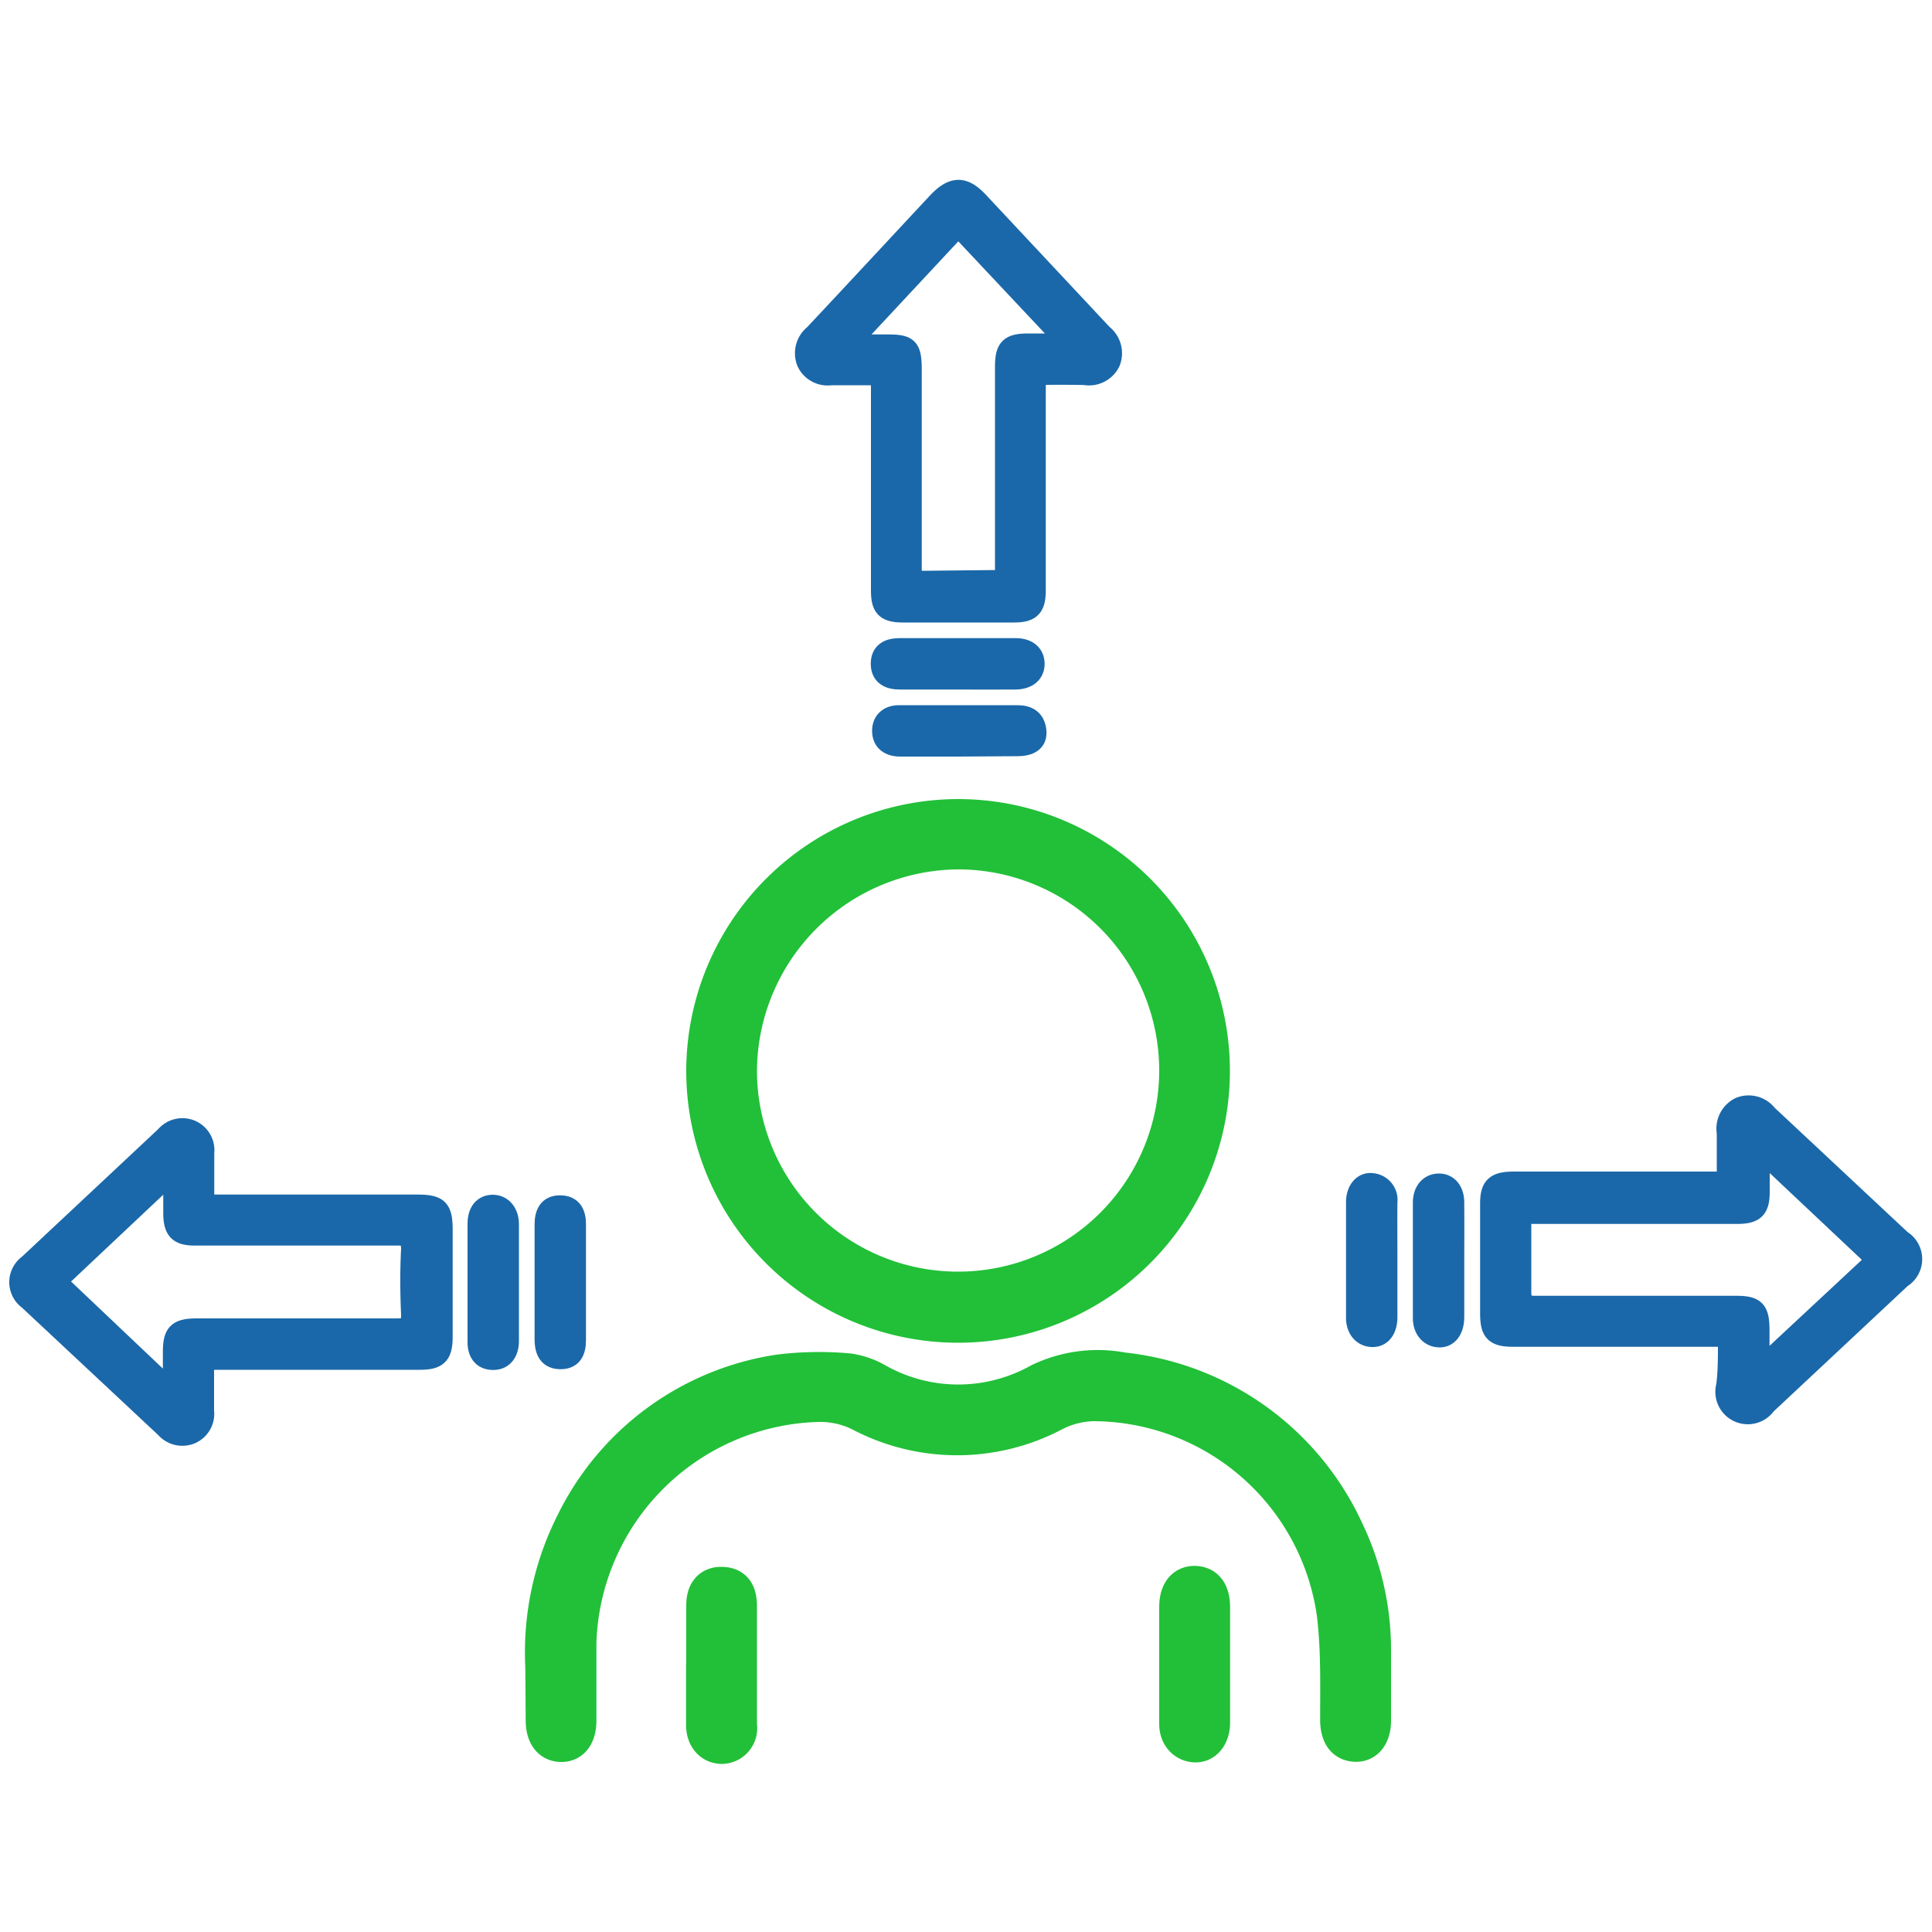 <svg id="Layer_1" data-name="Layer 1" xmlns="http://www.w3.org/2000/svg" viewBox="0 0 100 100"><defs><style>.cls-1{fill:#21c038;stroke:#21c038;stroke-width:2px;}.cls-1,.cls-2{stroke-miterlimit:10;}.cls-2{fill:#1a68a9;stroke:#1a68a9;}</style></defs><title>HS-AP</title><path class="cls-1" d="M49.6,42.36a13.07,13.07,0,1,1-13.08,13A13.09,13.09,0,0,1,49.6,42.36ZM38.18,55.47A11.41,11.41,0,1,0,49.58,44,11.49,11.49,0,0,0,38.18,55.47Z"/><path class="cls-1" d="M28.19,86.29a14.79,14.79,0,0,1,1.59-7.47,14.11,14.11,0,0,1,10.53-7.71,16.73,16.73,0,0,1,3.61-.06,4,4,0,0,1,1.45.51,8.67,8.67,0,0,0,8.46,0A6.88,6.88,0,0,1,58.11,71a14.32,14.32,0,0,1,11.51,8.3A14.16,14.16,0,0,1,71,85.34c0,1.24,0,2.48,0,3.71,0,.73-.33,1.17-.86,1.14s-.79-.42-.81-1.12c0-1.86.05-3.74-.18-5.59A12.73,12.73,0,0,0,56.6,72.56a4.76,4.76,0,0,0-2.06.52,10.67,10.67,0,0,1-10,0,4.75,4.75,0,0,0-2.2-.48A12.83,12.83,0,0,0,29.87,85c0,1.35,0,2.7,0,4.05,0,.74-.31,1.16-.83,1.15s-.83-.42-.83-1.16Z"/><path class="cls-2" d="M89.42,69.21H78.34c-1,0-1.23-.26-1.23-1.25,0-1.89,0-3.77,0-5.66,0-.9.28-1.16,1.25-1.16h11c0-.89,0-1.69,0-2.5a1.26,1.26,0,0,1,.68-1.35,1.24,1.24,0,0,1,1.45.39l6.94,6.49a1.17,1.17,0,0,1,0,2l-7,6.55a1.18,1.18,0,0,1-2.1-1C89.43,70.93,89.42,70.12,89.42,69.21Zm7.68-4-6-5.65v2.13c0,.89-.27,1.16-1.18,1.16H78.76c0,1.39,0,2.71,0,4,0,.56.16.73.72.72,3.46,0,6.92,0,10.39,0,1,0,1.21.24,1.22,1.24v2Z"/><path class="cls-2" d="M10.58,70.39c0,.94,0,1.79,0,2.64a1.16,1.16,0,0,1-.68,1.21,1.18,1.18,0,0,1-1.35-.31L1.46,67.3a1.15,1.15,0,0,1,0-1.87l7.09-6.64a1.17,1.17,0,0,1,1.35-.32,1.16,1.16,0,0,1,.69,1.2v2.66h11c1.11,0,1.34.22,1.34,1.33,0,1.84,0,3.69,0,5.53,0,.94-.26,1.21-1.2,1.21H10.58ZM8.93,72c0-.79,0-1.39,0-2,0-1,.23-1.26,1.27-1.26,3.44,0,6.88,0,10.32,0,.54,0,.76-.11.74-.7-.05-1.12-.06-2.25,0-3.37,0-.57-.18-.71-.73-.7-3.49,0-7,0-10.46,0-.84,0-1.11-.29-1.12-1.15,0-.66,0-1.32,0-2.14l-6,5.65Z"/><path class="cls-2" d="M53.63,19.42v8.42c0,.9,0,1.8,0,2.7s-.26,1.18-1.15,1.18H46.74c-.9,0-1.16-.26-1.16-1.16q0-5.13,0-10.26v-.86c-.91,0-1.74,0-2.56,0a1.22,1.22,0,0,1-1.28-.68,1.26,1.26,0,0,1,.38-1.46c2.14-2.28,4.27-4.58,6.4-6.86.8-.84,1.38-.84,2.16,0q3.2,3.42,6.41,6.85a1.26,1.26,0,0,1,.4,1.45,1.24,1.24,0,0,1-1.34.69C55.32,19.41,54.52,19.42,53.63,19.42ZM52,30V19c0-1,.24-1.24,1.24-1.24h2l-5.64-6-5.64,6.05h2c1.06,0,1.24.18,1.25,1.27,0,3.42,0,6.84,0,10.26,0,.23,0,.47,0,.71Z"/><path class="cls-1" d="M36.52,86.1c0-1,0-2,0-3,0-.57.21-1,.81-1s.84.33.85,1c0,2.07,0,4.13,0,6.2a.85.85,0,0,1-.81,1c-.49,0-.85-.38-.86-1,0-1,0-2.06,0-3.09Z"/><path class="cls-1" d="M61,86.18c0-1,0-2,0-3,0-.76.33-1.15.86-1.13s.8.41.81,1.11v6c0,.66-.36,1.11-.86,1.06s-.82-.47-.81-1c0-1,0-2,0-3Z"/><path class="cls-2" d="M75.29,65.16c0,1,0,2,0,3,0,.69-.33,1.12-.84,1.08s-.82-.47-.82-1c0-2,0-4,0-6,0-.62.36-1,.85-1s.81.4.81,1C75.3,63.18,75.29,64.17,75.29,65.16Z"/><path class="cls-2" d="M49.57,35.19h-3c-.57,0-1-.22-1-.83s.4-.83,1-.83h6c.64,0,1,.33,1,.83s-.37.82-1,.83C51.6,35.2,50.59,35.19,49.57,35.19Z"/><path class="cls-2" d="M24.7,66.34c0-1,0-2,0-3,0-.65.32-1,.81-1s.84.41.85,1c0,2,0,4,0,6.07,0,.55-.26,1-.83,1s-.83-.38-.83-.93c0-1,0-2.07,0-3.1Z"/><path class="cls-2" d="M28.17,66.27c0-1,0-1.93,0-2.9,0-.58.21-1,.81-1s.85.36.85,1q0,3,0,6c0,.57-.19,1-.81,1s-.85-.39-.85-1.06C28.17,68.3,28.17,67.29,28.17,66.27Z"/><path class="cls-2" d="M49.59,38.66h-3c-.55,0-.94-.26-.95-.81S46,37,46.53,37h6.13c.55,0,.93.22,1,.81s-.35.83-1,.83Z"/><path class="cls-2" d="M71.83,65.16v3c0,.69-.33,1.1-.85,1.06s-.81-.48-.81-1c0-2,0-4,0-6,0-.63.37-1.06.84-1a.89.89,0,0,1,.82,1C71.82,63.18,71.83,64.17,71.83,65.16Z"/></svg>